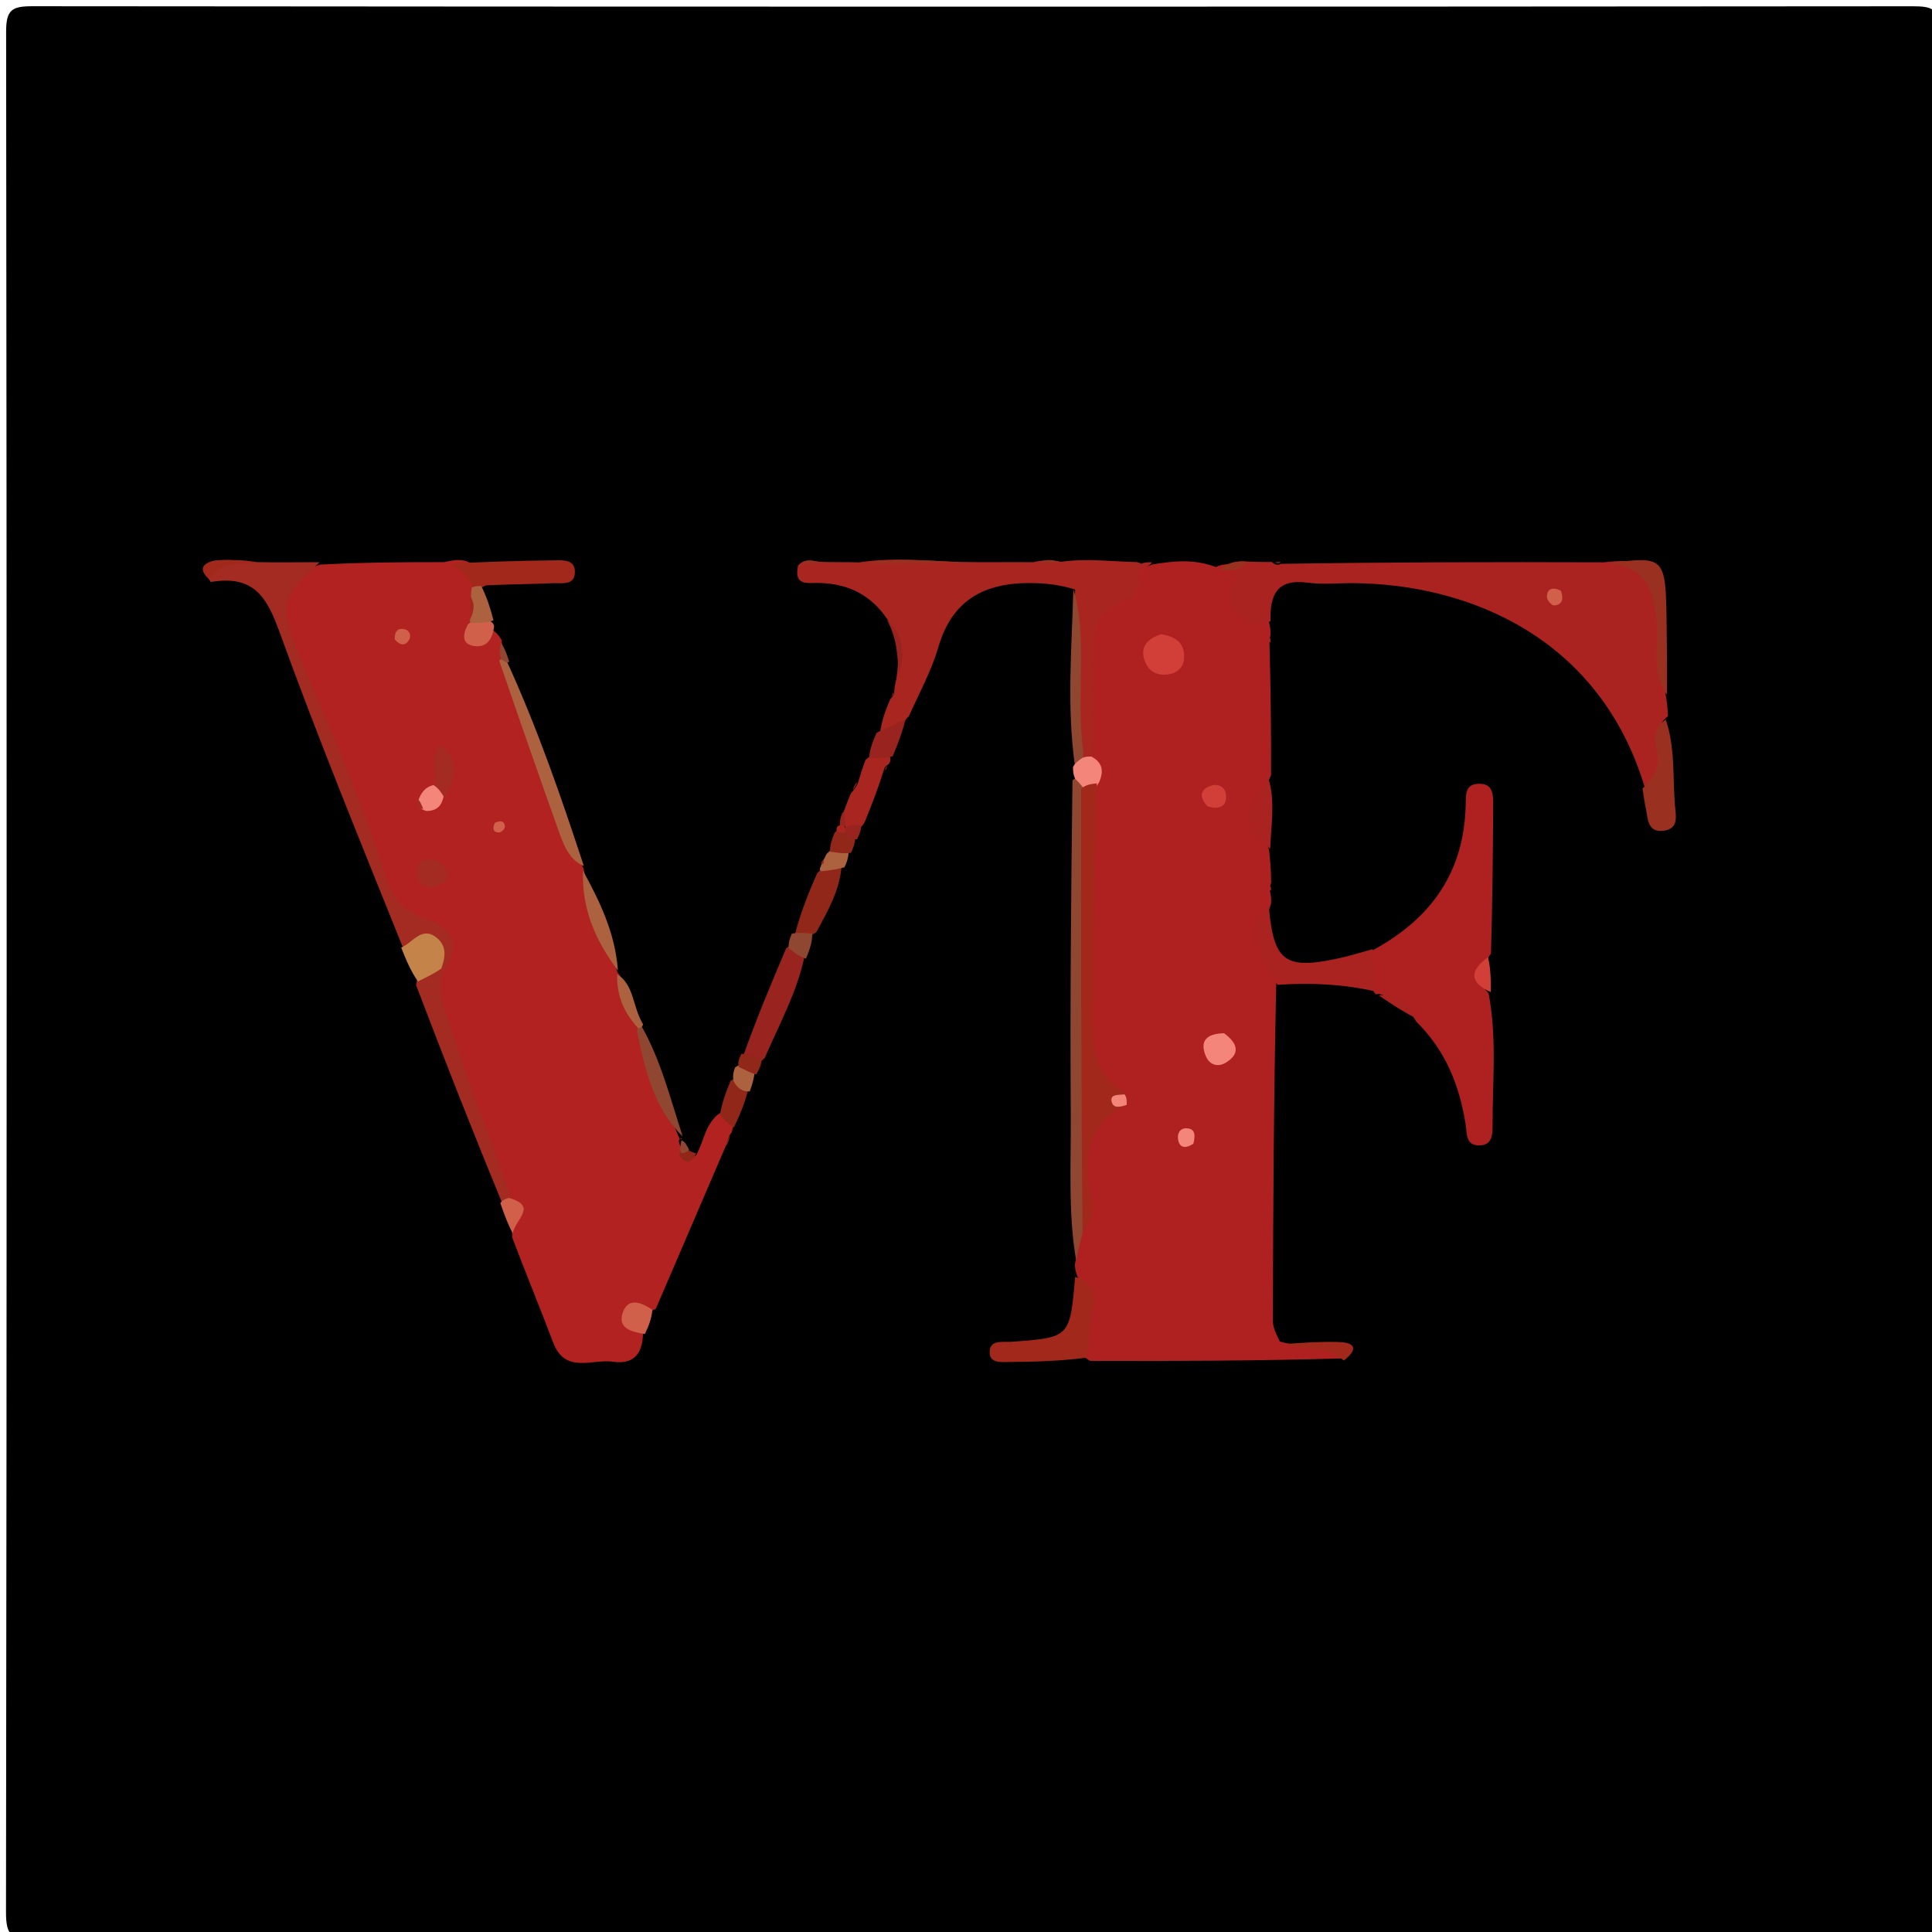 <svg version="1.1" id="Layer_1" xmlns="http://www.w3.org/2000/svg" xmlns:xlink="http://www.w3.org/1999/xlink" x="0px" y="0px"
	 width="100%" viewBox="0 0 288 288" enable-background="new 0 0 288 288" xml:space="preserve">
<path fill="#010000" opacity="1" stroke="none" 
	d="
M189,289 
	C127.36,289 66.22,288.97 5.08,289.084 
	C1.832,289.09 0.89,288.672 0.895,285.083 
	C1.028,191.624 1.021,98.164 0.913,4.705 
	C0.91,1.475 1.776,0.927 4.792,0.93 
	C98.251,1.016 191.711,1.014 285.17,0.937 
	C288.095,0.935 289.097,1.342 289.093,4.667 
	C288.977,98.293 288.979,191.919 289.091,285.545 
	C289.095,288.648 288.319,289.085 285.458,289.074 
	C253.472,288.957 221.486,289 189,289 
z"/>
<path fill="#B12220" opacity="1" stroke="none" 
	d="
M109.339,167.809 
	C109.186,168.299 109.13,168.678 109.04,168.848 
	C108.509,169.45 108.518,170.051 108.193,170.821 
	C104.67,178.967 101.316,186.883 97.742,195.13 
	C95.934,195.868 94.63,196.44 95.851,198.756 
	C95.818,201.982 94.243,203.42 91.431,202.992 
	C88.313,202.516 84.256,204.91 82.443,200.092 
	C80.518,194.978 78.414,189.932 76.373,184.51 
	C76.137,182.26 77.672,180.093 75.308,178.182 
	C70.223,167.312 65.915,156.534 63.235,144.741 
	C63.428,141.683 62.605,139.541 60.336,137.934 
	C59.242,137.158 58.4,136.25 57.908,134.781 
	C54.61,124.923 50.668,115.287 46.852,105.632 
	C45.214,101.486 44.279,97.004 41.757,93.101 
	C38.801,88.527 40.389,86.374 47.762,84.162 
	C53.971,83.842 59.872,83.78 66.213,83.799 
	C68.453,83.269 70.135,83.175 71.417,85.384 
	C71.216,86.328 71.079,86.863 71.035,87.818 
	C71.101,88.978 71.342,89.71 71.478,90.825 
	C71.501,91.421 71.508,91.657 71.538,92.241 
	C71.684,93.343 72.05,93.839 73.22,93.794 
	C73.938,94.208 74.319,94.67 74.75,95.366 
	C74.985,96.781 75.031,97.992 75.678,99.447 
	C79.302,109.497 82.435,119.335 86.832,129.15 
	C87.046,129.517 86.986,129.493 87.003,129.465 
	C87.712,134.675 90.798,139.147 91.937,144.655 
	C92.105,145.015 92.026,144.992 92.038,144.953 
	C94.02,147.163 93.042,150.67 95.551,153.109 
	C97.56,158.863 98.918,164.423 101.33,169.806 
	C101.751,169.831 101.591,169.747 101.634,169.667 
	C101.314,169.746 101.154,169.95 101.202,170.199 
	C101.256,170.474 101.336,170.611 101.468,170.949 
	C101.544,172.81 102.141,173.351 103.776,172.201 
	C104.913,170.169 105.03,167.993 106.851,166.278 
	C108.788,164.768 109.495,165.381 109.339,167.809 
z"/>
<path fill="#AF2120" opacity="1" stroke="none" 
	d="
M200.238,202.493 
	C187.616,202.861 175.285,202.902 162.493,202.863 
	C159.357,201.01 160.21,198.47 160.972,196.286 
	C161.677,194.264 161.885,192.497 160.611,190.283 
	C160.324,189.54 160.251,189.15 160.232,188.464 
	C160.627,186.995 160.452,185.79 160.568,184.247 
	C162.123,181.044 161.295,178.051 161.269,175.078 
	C161.239,171.688 159.49,167.948 162.882,164.727 
	C162.962,164.129 163.021,163.882 162.937,163.288 
	C161.699,161.231 161.467,159.357 161.478,157.352 
	C161.528,148.106 161.358,138.856 161.571,129.615 
	C161.654,126.034 161.569,122.393 162.399,118.432 
	C162.589,116.37 162.384,114.78 161.574,112.884 
	C161.458,106.854 161.717,101.219 161.429,95.607 
	C161.222,91.589 162.447,88.57 166.138,86.192 
	C166.887,85.769 167.358,85.63 168.178,85.458 
	C168.711,85.271 168.907,85.16 169.395,84.891 
	C170.291,84.462 170.966,84.538 171.818,84.127 
	C174.997,83.622 177.948,83.296 181.244,84.525 
	C182.166,84.101 182.95,84.022 184.161,84.186 
	C184.733,84.47 184.925,84.644 185.404,85.068 
	C185.903,85.444 186.115,85.571 186.581,85.958 
	C187.128,87.339 187.295,88.487 187.817,90.22 
	C188.281,91.435 188.738,91.901 189.174,92.748 
	C189.347,93.478 189.411,93.912 189.398,94.668 
	C189.259,95.163 189.195,95.335 189.238,95.762 
	C189.42,102.368 189.495,108.72 189.475,115.531 
	C187.782,119.385 187.77,122.826 189.171,126.658 
	C189.373,128.395 189.477,129.781 189.492,131.578 
	C189.323,132.16 189.243,132.332 189.286,132.76 
	C189.462,133.453 189.515,133.89 189.488,134.65 
	C188.286,138.173 187.634,141.307 190.642,143.939 
	C191.608,144.784 191.405,145.583 190.247,146.596 
	C189.879,163.516 189.783,180.189 189.742,196.862 
	C189.74,197.808 190.179,198.756 190.775,199.975 
	C193.497,200.786 195.892,200.361 198.267,200.505 
	C199.372,200.572 200.608,200.478 200.238,202.493 
z"/>
<path fill="#AA2321" opacity="1" stroke="none" 
	d="
M184.209,86.243 
	C184.006,85.984 183.984,85.577 183.972,85.373 
	C183.368,83.654 184.437,83.634 185.884,83.695 
	C187.298,83.802 188.253,83.754 189.561,83.777 
	C190.105,84.182 190.386,84.33 190.929,84.049 
	C206.938,83.801 222.79,83.768 239.071,83.824 
	C246.084,83.068 247.64,84.288 247.941,90.714 
	C248.135,94.841 247.801,98.982 248.303,103.561 
	C248.509,104.825 248.602,105.637 248.632,106.753 
	C246.183,108.704 248.403,110.47 248.535,112.134 
	C248.738,114.7 249.652,117.388 245.171,117.325 
	C238.468,95.098 219.042,87.095 201.887,86.93 
	C199.567,86.908 197.213,87.165 194.933,86.858 
	C190.655,86.281 189.247,88.292 189.398,92.61 
	C188.41,93.034 187.537,93.023 186.328,93.002 
	C184.946,91.284 182.047,90.332 183.876,87.258 
	C184.14,86.844 184.276,86.673 184.209,86.243 
z"/>
<path fill="#AF2120" opacity="1" stroke="none" 
	d="
M204.654,141.642 
	C213.623,136.788 218.319,129.714 218.494,119.8 
	C218.517,118.504 218.398,116.944 220.322,116.841 
	C222.515,116.724 222.598,118.353 222.59,119.894 
	C222.55,127.196 222.475,134.498 222.253,142.145 
	C220.829,144.18 219.792,145.888 221.91,148.092 
	C223.161,154.795 222.484,161.258 222.495,167.704 
	C222.497,168.95 222.521,170.628 220.679,170.734 
	C218.44,170.863 218.697,168.953 218.472,167.557 
	C217.552,161.855 215.572,156.673 211.127,152.293 
	C209.849,150.025 208.054,148.94 205.644,148.174 
	C205.289,148.151 205.134,148.262 205.067,148.195 
	C203.558,146.172 201.478,144.288 204.654,141.642 
z"/>
<path fill="#A92620" opacity="1" stroke="none" 
	d="
M169.756,86.778 
	C169.563,87.701 169.284,88.899 168.724,89.049 
	C161.777,90.918 163.044,96.488 163.003,101.463 
	C162.974,104.927 163.004,108.391 163.009,112.309 
	C162.856,113.011 162.702,113.259 162.108,113.581 
	C161.148,113.353 160.681,112.983 160.2,112.115 
	C159.799,103.886 160.008,96.108 160.267,87.877 
	C158.261,87.255 156.46,87.01 154.652,86.937 
	C147.517,86.647 142.093,88.847 139.883,96.455 
	C138.874,99.929 137.1,103.18 135.465,106.802 
	C133.948,107.926 134.479,111.377 131.157,109.395 
	C131.415,107.505 131.948,106.001 132.699,104.236 
	C133.056,103.848 133.194,103.723 133.294,103.321 
	C133.332,102.536 133.407,102.028 133.63,101.162 
	C134.065,97.945 134.115,95.124 132.263,92.292 
	C129.641,88.438 126.166,86.974 121.936,86.896 
	C120.433,86.868 118.281,87.396 118.971,84.302 
	C119.9,83.294 120.79,83.519 122.081,83.751 
	C124.247,83.827 125.991,83.775 128.094,83.832 
	C133.146,83.054 137.874,83.625 143.065,83.767 
	C146.906,83.852 150.272,83.763 154.036,83.807 
	C155.437,83.462 156.496,83.477 158.067,83.761 
	C162.07,83.186 165.599,83.721 169.562,83.794 
	C170.258,84.053 170.509,84.224 170.394,84.667 
	C170.028,84.939 169.99,84.993 169.972,85.021 
	C169.506,85.471 169.108,85.906 169.756,86.778 
z"/>
<path fill="#A42B21" opacity="1" stroke="none" 
	d="
M47.632,83.813 
	C41.281,89.92 41.347,89.892 46.135,101.308 
	C50.276,111.184 54.604,120.994 57.675,131.286 
	C58.552,134.223 60.61,135.904 63.466,136.956 
	C67.148,138.313 69.005,140.648 66,144.843 
	C64.208,143.149 62.132,142.357 59.998,141.079 
	C53.671,125.343 47.351,109.91 41.677,94.243 
	C39.821,89.118 37.909,85.646 31.417,86.76 
	C30.051,84.717 30.426,83.513 32.799,83.51 
	C34.415,83.508 36.035,83.395 38.102,83.788 
	C41.436,83.877 44.315,83.799 47.632,83.813 
z"/>
<path fill="#8F4731" opacity="1" stroke="none" 
	d="
M161.414,183.645 
	C160.95,185.232 160.744,186.368 160.411,187.836 
	C159.206,180.879 159.668,173.534 159.618,166.219 
	C159.504,149.724 159.664,133.227 159.871,116.351 
	C160.642,115.64 161.229,115.661 162.058,116.505 
	C161.971,130.466 161.771,144.031 162.066,157.585 
	C162.251,166.138 161.436,174.653 161.414,183.645 
z"/>
<path fill="#A42B21" opacity="1" stroke="none" 
	d="
M65.999,144.999 
	C65.178,148.694 66.798,151.671 67.824,155.017 
	C70.185,162.719 73.456,170.069 75.967,178.085 
	C76.044,179.038 75.723,179.383 74.814,179.22 
	C70.346,168.382 66.188,157.792 62.022,146.842 
	C62.361,144.887 62.705,143.291 65.329,144.362 
	C65.678,144.682 65.892,144.893 65.999,144.999 
z"/>
<path fill="#AA2321" opacity="1" stroke="none" 
	d="
M204.628,141.494 
	C204.991,143.424 204.977,145.423 204.981,147.774 
	C200.383,146.742 195.661,146.449 190.422,146.805 
	C189.099,144.597 188.098,142.392 187.417,140.092 
	C186.888,138.309 187.231,136.559 189.145,135.151 
	C189.887,143.548 191.573,144.727 200.461,142.647 
	C201.739,142.348 202.988,141.927 204.628,141.494 
z"/>
<path fill="#A1281B" opacity="1" stroke="none" 
	d="
M160.264,190.349 
	C163.013,191.061 163.402,193.076 162.872,195.64 
	C162.441,197.721 162.304,199.862 162.034,202.38 
	C158.211,202.873 154.39,203.007 150.568,203.026 
	C149.325,203.033 147.429,203.31 147.53,201.44 
	C147.626,199.656 149.518,200.109 150.766,200.018 
	C159.5,199.383 159.501,199.393 160.264,190.349 
z"/>
<path fill="#AC623F" opacity="1" stroke="none" 
	d="
M87.031,129.085 
	C85.065,128.317 84.16,126.328 83.433,124.298 
	C80.416,115.863 77.472,107.401 74.421,98.498 
	C74.646,98.135 74.952,98.225 75.589,98.659 
	C80.164,108.683 83.601,118.664 87.031,129.085 
z"/>
<path fill="#98231F" opacity="1" stroke="none" 
	d="
M110.833,157.276 
	C112.796,151.795 114.901,146.738 117.189,141.372 
	C119.171,139.827 119.365,141.363 119.873,142.837 
	C118.68,148.178 116.18,152.652 114.028,157.639 
	C112.792,159.023 111.821,159.125 110.833,157.276 
z"/>
<path fill="#993020" opacity="1" stroke="none" 
	d="
M244.843,117.546 
	C246.684,115.86 247.58,114.158 246.969,111.801 
	C246.547,110.171 246.522,108.603 248.307,107.246 
	C249.694,111.277 249.36,115.626 249.669,119.917 
	C249.78,121.47 250.394,123.579 247.93,123.844 
	C245.505,124.104 245.668,121.936 245.318,120.391 
	C245.134,119.584 245.051,118.754 244.843,117.546 
z"/>
<path fill="#A1281B" opacity="1" stroke="none" 
	d="
M70.58,87.603 
	C69.721,85.97 68.809,84.828 66.998,84.042 
	C71.952,83.752 77.25,83.584 82.55,83.528 
	C83.794,83.515 85.623,83.337 85.696,85.109 
	C85.79,87.372 83.734,86.88 82.368,86.94 
	C79.223,87.08 76.073,87.088 72.471,87.253 
	C71.673,87.636 71.28,87.794 70.58,87.603 
z"/>
<path fill="#993020" opacity="1" stroke="none" 
	d="
M248.492,103.551 
	C246.074,100.39 247.309,96.295 246.917,92.419 
	C246.488,88.177 245.462,84.532 239.917,83.978 
	C247.893,82.83 248.273,83.15 248.422,91.595 
	C248.49,95.426 248.52,99.257 248.492,103.551 
z"/>
<path fill="#8F4731" opacity="1" stroke="none" 
	d="
M160.006,87.812 
	C162.211,95.323 160.358,103.447 161.459,111.9 
	C161.54,112.618 161.558,112.845 161.601,113.414 
	C161.362,114.156 160.992,114.375 160.245,114.204 
	C159.004,105.398 159.751,96.8 160.006,87.812 
z"/>
<path fill="#912719" opacity="1" stroke="none" 
	d="
M118.49,139.331 
	C119.34,136.069 120.467,133.204 121.85,130.094 
	C123.012,129.172 123.903,128.446 125.459,129.138 
	C125.127,132.809 123.444,135.732 121.677,138.971 
	C120.612,139.613 119.798,140.275 118.49,139.331 
z"/>
<path fill="#AC623F" opacity="1" stroke="none" 
	d="
M92.115,144.682 
	C89.006,140.537 86.684,135.783 86.91,129.798 
	C89.306,134.208 91.696,138.943 92.115,144.682 
z"/>
<path fill="#8F4731" opacity="1" stroke="none" 
	d="
M101.771,169.411 
	C97.632,165.405 96.219,159.816 94.96,153.765 
	C95.017,153.152 95.12,152.913 95.571,152.851 
	C98.544,158.103 99.886,163.651 101.771,169.411 
z"/>
<path fill="#A92620" opacity="1" stroke="none" 
	d="
M132.617,112.631 
	C132.827,113.306 132.742,113.567 132.428,113.947 
	C132.081,114.184 131.886,114.278 131.785,114.683 
	C130.932,117.438 129.984,119.882 128.858,122.641 
	C128.139,123.767 127.38,123.997 126.155,123.496 
	C125.597,122.672 125.497,122.12 125.72,121.148 
	C126.15,119.999 126.412,119.242 126.852,118.243 
	C127.321,117.702 127.585,117.381 127.892,116.731 
	C128.261,115.465 128.555,114.503 129.024,113.282 
	C130.162,112.338 131.087,111.495 132.617,112.631 
z"/>
<path fill="#AA2321" opacity="1" stroke="none" 
	d="
M189.336,126.553 
	C185.395,122.769 185.322,120.801 189.128,116.175 
	C190.076,119.358 189.52,122.728 189.336,126.553 
z"/>
<path fill="#C48349" opacity="1" stroke="none" 
	d="
M65.782,144.384 
	C64.65,145.163 63.622,145.643 62.304,146.303 
	C61.299,144.863 60.583,143.245 59.803,141.247 
	C61.512,140.557 62.826,138.053 64.994,139.706 
	C66.528,140.874 66.499,142.44 65.782,144.384 
z"/>
<path fill="#D1604B" opacity="1" stroke="none" 
	d="
M96.127,198.866 
	C94.149,198.527 91.954,198.03 92.87,195.576 
	C93.652,193.482 95.442,194.025 97.253,195.252 
	C97.132,196.528 96.741,197.595 96.127,198.866 
z"/>
<path fill="#912719" opacity="1" stroke="none" 
	d="
M109.405,168.056 
	C108.648,167.669 108.11,167.039 107.325,166.218 
	C107.612,164.476 108.144,162.924 108.91,161.109 
	C110.911,159.954 110.839,161.546 111.454,162.727 
	C110.954,164.617 110.289,166.215 109.405,168.056 
z"/>
<path fill="#98231F" opacity="1" stroke="none" 
	d="
M133.063,112.746 
	C131.865,113.018 130.896,113.018 129.562,113.02 
	C129.615,111.838 130.03,110.653 130.664,109.238 
	C132.145,108.485 133.409,107.961 134.964,107.254 
	C134.601,108.872 133.946,110.672 133.063,112.746 
z"/>
<path fill="#AC623F" opacity="1" stroke="none" 
	d="
M95.868,152.707 
	C95.75,153.087 95.583,153.147 95.164,153.298 
	C93.108,151.089 91.906,148.56 91.997,145.237 
	C94.548,146.778 94.259,150.049 95.868,152.707 
z"/>
<path fill="#F3857B" opacity="1" stroke="none" 
	d="
M159.954,114.325 
	C160.294,113.736 160.613,113.477 161.362,112.971 
	C161.993,112.749 162.196,112.775 162.705,112.782 
	C164.281,113.653 164.581,114.808 163.892,116.492 
	C163.366,117.555 162.757,118.033 161.48,117.406 
	C160.961,116.819 160.742,116.523 160.277,116.099 
	C159.998,115.533 159.966,115.094 159.954,114.325 
z"/>
<path fill="#D1604B" opacity="1" stroke="none" 
	d="
M74.585,179.355 
	C74.869,178.884 75.232,178.797 75.84,178.572 
	C80.298,179.786 76.706,181.827 76.448,183.865 
	C75.793,182.689 75.229,181.214 74.585,179.355 
z"/>
<path fill="#A1281B" opacity="1" stroke="none" 
	d="
M200.321,202.814 
	C197.704,200.451 194.515,201.338 191.487,200.356 
	C193.932,200.168 196.73,199.976 199.521,200.049 
	C201.549,200.103 202.856,200.805 200.321,202.814 
z"/>
<path fill="#993020" opacity="1" stroke="none" 
	d="
M143.107,83.815 
	C138.855,83.959 134.168,83.977 128.967,83.968 
	C133.18,83.153 137.928,83.53 143.107,83.815 
z"/>
<path fill="#8F4731" opacity="1" stroke="none" 
	d="
M118.039,139.172 
	C119.031,138.994 119.849,139.052 121.072,139.175 
	C121.105,140.361 120.732,141.482 120.149,142.902 
	C119.199,142.639 118.458,142.077 117.545,141.289 
	C117.536,140.511 117.7,139.96 118.039,139.172 
z"/>
<path fill="#98231F" opacity="1" stroke="none" 
	d="
M132.213,92.384 
	C134.347,94.377 135.211,97.085 133.914,100.538 
	C133.846,98.027 133.761,95.278 132.213,92.384 
z"/>
<path fill="#D1604B" opacity="1" stroke="none" 
	d="
M73.634,93.517 
	C73.367,95.462 72.42,96.557 70.689,96.305 
	C68.933,96.049 68.862,94.753 69.743,93.099 
	C70.771,92.145 71.625,91.754 73.102,92.628 
	C73.555,92.833 73.712,93.289 73.634,93.517 
z"/>
<path fill="#AC623F" opacity="1" stroke="none" 
	d="
M73.567,92.465 
	C72.656,92.847 71.758,92.861 70.414,92.863 
	C69.967,92.852 70.051,92.501 70.081,92.324 
	C70.635,91.204 70.595,90.225 70.214,88.939 
	C70.215,88.378 70.27,88.101 70.311,87.607 
	C70.703,87.384 71.079,87.371 71.736,87.357 
	C72.538,88.936 73.058,90.516 73.567,92.465 
z"/>
<path fill="#D13F38" opacity="1" stroke="none" 
	d="
M222.23,147.884 
	C219.659,146.782 218.526,145.053 221.815,142.684 
	C222.174,144.127 222.254,145.764 222.23,147.884 
z"/>
<path fill="#AC623F" opacity="1" stroke="none" 
	d="
M125.886,129.279 
	C124.781,129.592 123.809,129.739 122.471,129.868 
	C122.105,129.849 122.218,129.388 122.334,129.181 
	C122.45,128.974 122.499,128.501 122.668,128.334 
	C122.909,127.961 122.983,127.755 123.233,127.274 
	C124.318,126.251 125.224,125.493 126.5,127.057 
	C126.435,128.013 126.226,128.563 125.886,129.279 
z"/>
<path fill="#A1281B" opacity="1" stroke="none" 
	d="
M38.162,83.823 
	C36.026,84.219 33.198,83.475 31.17,86.361 
	C29.217,84.542 30.647,83.735 32.47,83.535 
	C34.209,83.344 35.999,83.62 38.162,83.823 
z"/>
<path fill="#AA2321" opacity="1" stroke="none" 
	d="
M205.552,148.391 
	C207.672,148.226 209.733,148.85 210.847,151.653 
	C209.259,150.865 207.536,149.749 205.552,148.391 
z"/>
<path fill="#AC623F" opacity="1" stroke="none" 
	d="
M111.766,162.698 
	C110.673,162.744 109.905,162.245 109.315,161.078 
	C109.223,160.342 109.303,159.839 109.563,159.15 
	C110.766,158.224 111.675,158.365 112.509,159.838 
	C112.329,161.035 112.121,161.706 111.766,162.698 
z"/>
<path fill="#912719" opacity="1" stroke="none" 
	d="
M126.853,127.129 
	C125.784,127.285 124.925,127.109 123.739,126.965 
	C123.688,126.118 123.965,125.237 124.411,124.128 
	C124.808,123.742 125.038,123.584 125.683,123.483 
	C126.615,123.765 127.067,124.083 127.518,124.907 
	C127.408,125.812 127.236,126.304 126.853,127.129 
z"/>
<path fill="#912719" opacity="1" stroke="none" 
	d="
M103.794,171.922 
	C103.217,172.939 102.458,174.078 101.254,172.183 
	C101.416,171.635 101.605,171.263 102.287,171.276 
	C103.052,171.725 103.322,171.799 103.794,171.922 
z"/>
<path fill="#993020" opacity="1" stroke="none" 
	d="
M186.023,83.77 
	C185.74,84.166 185.136,84.481 184.246,84.983 
	C183.334,85.098 182.708,85.028 181.855,84.908 
	C182.844,83.973 184.174,83.484 186.023,83.77 
z"/>
<path fill="#912719" opacity="1" stroke="none" 
	d="
M112.735,160.166 
	C111.868,159.952 111.198,159.541 110.137,159.046 
	C109.943,158.415 110.142,157.867 110.516,157.085 
	C111.528,157.151 112.365,157.45 113.522,157.842 
	C113.54,158.613 113.237,159.291 112.735,160.166 
z"/>
<path fill="#98231F" opacity="1" stroke="none" 
	d="
M127.746,125.114 
	C127.219,125.101 126.856,124.881 126.229,124.485 
	C125.863,124.151 125.761,123.993 125.828,123.418 
	C126.668,122.991 127.339,122.98 128.344,122.963 
	C128.423,123.607 128.167,124.257 127.746,125.114 
z"/>
<path fill="#8F4731" opacity="1" stroke="none" 
	d="
M75.907,98.642 
	C75.651,98.862 75.382,98.721 74.726,98.313 
	C74.413,97.377 74.485,96.708 74.678,95.82 
	C75.164,96.494 75.529,97.387 75.907,98.642 
z"/>
<path fill="#993020" opacity="1" stroke="none" 
	d="
M158.245,83.782 
	C157.535,83.95 156.501,83.96 154.951,83.955 
	C155.548,83.299 156.729,83.404 158.245,83.782 
z"/>
<path fill="#993020" opacity="1" stroke="none" 
	d="
M122.227,83.764 
	C121.672,83.936 120.841,83.994 119.596,84.054 
	C120.029,83.394 120.992,83.536 122.227,83.764 
z"/>
<path fill="#AA2321" opacity="1" stroke="none" 
	d="
M189.466,132.759 
	C189.145,132.753 189.102,132.461 189.342,132.065 
	C189.443,132.159 189.483,132.331 189.466,132.759 
z"/>
<path fill="#AA2321" opacity="1" stroke="none" 
	d="
M170.286,84.823 
	C170.024,84.763 170.02,84.586 170.012,84.145 
	C170.463,83.835 170.918,83.789 171.71,83.823 
	C171.546,84.171 171.045,84.439 170.286,84.823 
z"/>
<path fill="#912719" opacity="1" stroke="none" 
	d="
M108.247,170.861 
	C108.222,170.526 108.421,170 108.785,169.246 
	C108.79,169.568 108.63,170.119 108.247,170.861 
z"/>
<path fill="#98231F" opacity="1" stroke="none" 
	d="
M125.67,120.98 
	C125.917,121.254 125.947,121.753 125.987,122.627 
	C125.998,123.002 126,123 126.002,122.998 
	C125.83,123.163 125.655,123.33 125.221,123.245 
	C125.125,122.398 125.289,121.802 125.67,120.98 
z"/>
<path fill="#8F4731" opacity="1" stroke="none" 
	d="
M102.715,171.37 
	C102.52,171.719 102.261,171.777 101.614,171.921 
	C101.307,171.467 101.386,170.927 101.571,169.987 
	C102.001,170.085 102.325,170.582 102.715,171.37 
z"/>
<path fill="#AA2321" opacity="1" stroke="none" 
	d="
M189.397,95.759 
	C189.09,95.755 189.045,95.465 189.265,95.068 
	C189.365,95.16 189.407,95.331 189.397,95.759 
z"/>
<path fill="#98231F" opacity="1" stroke="none" 
	d="
M133.132,103.262 
	C133.278,103.307 133.221,103.552 133.001,103.876 
	C132.948,103.809 132.978,103.644 133.132,103.262 
z"/>
<path fill="#98231F" opacity="1" stroke="none" 
	d="
M132.023,114.788 
	C131.881,114.733 131.955,114.493 132.188,114.183 
	C132.24,114.254 132.204,114.418 132.023,114.788 
z"/>
<path fill="#993020" opacity="1" stroke="none" 
	d="
M190.793,83.784 
	C191.087,83.834 190.651,83.93 190.651,83.93 
	C190.651,83.93 190.205,83.922 190.059,83.885 
	C190.109,83.81 190.304,83.772 190.793,83.784 
z"/>
<path fill="#98231F" opacity="1" stroke="none" 
	d="
M127.697,116.607 
	C127.767,116.782 127.567,117.137 127.198,117.746 
	C127.162,117.596 127.295,117.191 127.697,116.607 
z"/>
<path fill="#A92620" opacity="1" stroke="none" 
	d="
M124.826,123.204 
	C125.135,122.995 125.308,122.995 125.743,122.996 
	C125.999,123.214 125.994,123.432 125.977,123.98 
	C125.734,124.238 125.504,124.166 124.926,123.997 
	C124.578,123.899 124.692,123.414 124.826,123.204 
z"/>
<path fill="#912719" opacity="1" stroke="none" 
	d="
M122.689,128.249 
	C122.894,128.391 122.851,128.595 122.579,128.876 
	C122.356,128.741 122.387,128.527 122.689,128.249 
z"/>
<path fill="#A42B21" opacity="1" stroke="none" 
	d="
M65.603,128.447 
	C67.468,130.346 66.994,131.612 64.811,132.16 
	C63.555,132.476 62.324,131.796 62.191,130.482 
	C61.95,128.104 63.388,127.685 65.603,128.447 
z"/>
<path fill="#A42B21" opacity="1" stroke="none" 
	d="
M64.86,117.312 
	C65.188,115.089 63.881,113.056 65.653,111.111 
	C68.713,113.359 67.904,115.886 66.385,118.752 
	C65.357,119.012 64.893,118.544 64.86,117.312 
z"/>
<path fill="#D1604B" opacity="1" stroke="none" 
	d="
M58.844,95.33 
	C58.786,94.077 59.349,93.549 60.34,93.811 
	C61.081,94.007 61.353,94.742 60.974,95.391 
	C60.441,96.302 59.672,96.257 58.844,95.33 
z"/>
<path fill="#F3857B" opacity="1" stroke="none" 
	d="
M64.598,117.024 
	C65.292,117.442 65.654,117.941 66.131,118.727 
	C65.828,120.114 65.15,120.886 63.541,120.894 
	C62.722,120.657 62.395,120.28 62.318,119.381 
	C62.81,118.159 63.286,117.385 64.598,117.024 
z"/>
<path fill="#D1604B" opacity="1" stroke="none" 
	d="
M73.778,122.65 
	C74.71,122.204 75.256,122.479 75.274,123.25 
	C75.281,123.544 74.712,124.098 74.398,124.104 
	C73.625,124.117 73.298,123.61 73.778,122.65 
z"/>
<path fill="#A42B21" opacity="1" stroke="none" 
	d="
M62.34,119.157 
	C62.594,119.417 62.785,119.833 63.095,120.571 
	C62.578,120.557 62.046,120.161 62.34,119.157 
z"/>
<path fill="#A1281B" opacity="1" stroke="none" 
	d="
M70.114,89.088 
	C70.639,89.6 70.811,90.582 70.26,91.882 
	C70.106,91.273 70.102,90.4 70.114,89.088 
z"/>
<path fill="#A1281B" opacity="1" stroke="none" 
	d="
M161.16,117.576 
	C161.84,116.999 162.5,116.882 163.497,116.766 
	C163.021,128.823 162.936,140.894 162.892,152.972 
	C162.877,157.126 163.774,160.443 167.725,162.88 
	C167.47,163.533 167.133,163.958 167.759,164.795 
	C161.389,168.029 161.752,173.508 162.805,179.321 
	C163.071,180.792 162.524,182.268 161.376,183.806 
	C161.151,162.076 161.146,140.056 161.16,117.576 
z"/>
<path fill="#D13F38" opacity="1" stroke="none" 
	d="
M173.061,94.542 
	C175.496,94.905 176.72,96.1 176.49,98.294 
	C176.358,99.561 175.416,100.356 174.139,100.533 
	C172.687,100.734 171.403,100.204 170.798,98.88 
	C169.866,96.838 170.617,95.349 173.061,94.542 
z"/>
<path fill="#F3857B" opacity="1" stroke="none" 
	d="
M182.468,154.022 
	C184.598,155.59 184.867,157.113 182.712,158.419 
	C181.566,159.113 180.331,158.755 179.785,157.516 
	C178.787,155.255 179.755,154.077 182.468,154.022 
z"/>
<path fill="#D13F38" opacity="1" stroke="none" 
	d="
M180.011,120.22 
	C178.642,118.714 178.953,117.628 180.583,117.107 
	C181.643,116.768 182.653,117.354 182.752,118.467 
	C182.907,120.212 181.826,120.729 180.011,120.22 
z"/>
<path fill="#F3857B" opacity="1" stroke="none" 
	d="
M177.892,170.504 
	C176.646,171.288 175.812,171.098 175.61,169.836 
	C175.475,168.991 175.869,168.174 176.846,168.191 
	C178.201,168.215 178.2,169.24 177.892,170.504 
z"/>
<path fill="#F3857B" opacity="1" stroke="none" 
	d="
M167.963,164.69 
	C167.097,164.99 165.917,165.349 165.698,164.168 
	C165.499,163.101 166.609,163.241 167.631,163.134 
	C167.951,163.558 167.956,163.97 167.963,164.69 
z"/>
<path fill="#AA2321" opacity="1" stroke="none" 
	d="
M169.97,86.666 
	C169.425,86.491 169.129,85.953 169.831,85.165 
	C169.959,85.48 169.964,85.911 169.97,86.666 
z"/>
<path fill="#B12220" opacity="1" stroke="none" 
	d="
M184.006,86.242 
	C184.042,86.242 184.051,86.5 184.019,86.887 
	C184.005,86.844 184.005,86.672 184.006,86.242 
z"/>
<path fill="#AA2321" opacity="1" stroke="none" 
	d="
M183.498,143.517 
	C183.512,143.516 183.484,143.518 183.498,143.517 
z"/>
<path fill="#AA2321" opacity="1" stroke="none" 
	d="
M186.004,93.004 
	C186.008,93.008 185.964,93.019 185.978,93.006 
	C185.992,92.992 186,93 186.004,93.004 
z"/>
<path fill="#D1604B" opacity="1" stroke="none" 
	d="
M232.661,88.048 
	C233.151,89.323 232.85,90.174 231.66,90.247 
	C231.312,90.268 230.604,89.461 230.599,89.028 
	C230.584,87.809 231.35,87.428 232.661,88.048 
z"/>
<path fill="#AF2120" opacity="1" stroke="none" 
	d="
M161.746,112.664 
	C161.791,112.723 161.587,112.815 161.481,112.799 
	C161.374,112.784 161.432,112.578 161.477,112.484 
	C161.521,112.39 161.701,112.605 161.746,112.664 
z"/>
<path fill="#AF2120" opacity="1" stroke="none" 
	d="
M201.989,145.039 
	C201.967,145.036 202.011,145.042 201.989,145.039 
z"/>
</svg>